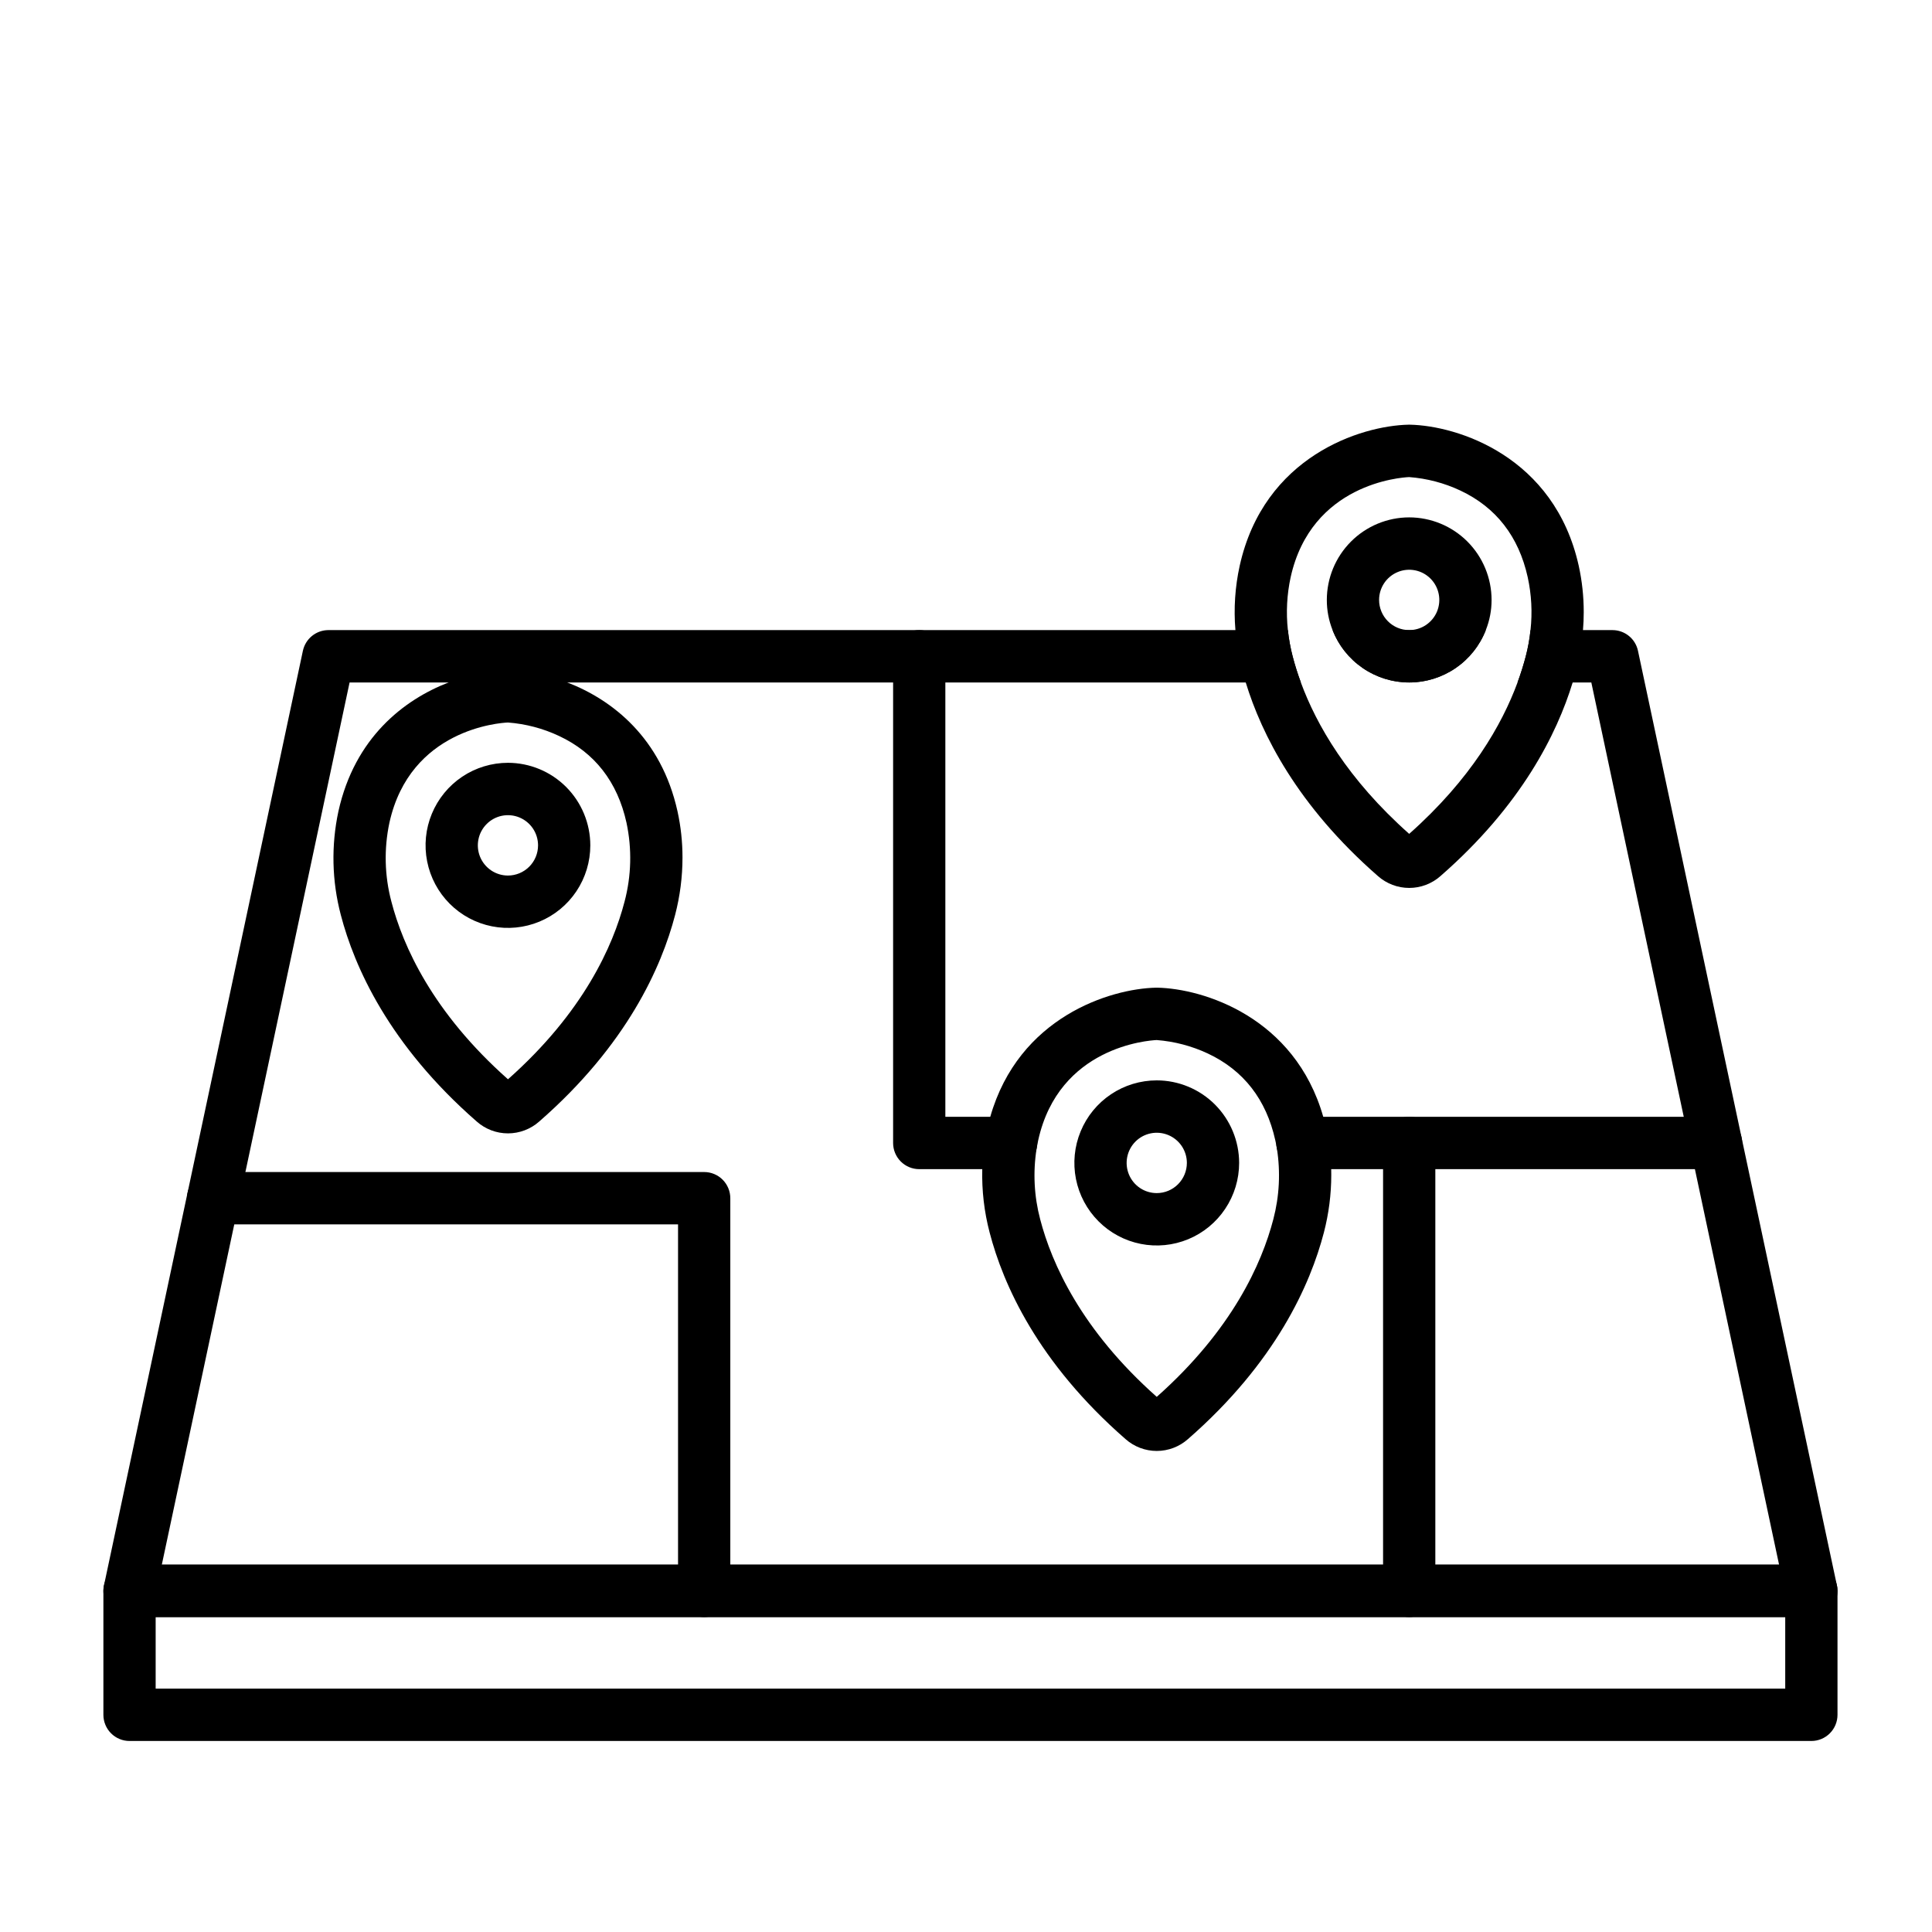 <svg xmlns="http://www.w3.org/2000/svg" xmlns:xlink="http://www.w3.org/1999/xlink" width="480" zoomAndPan="magnify" viewBox="0 0 360 360" height="480" preserveAspectRatio="xMidYMid meet" version="1.0"><defs><clipPath id="0fbf1223e0"><path d="M 19.172 117 L 342.422 117 L 342.422 302 L 19.172 302 Z M 19.172 117 " clip-rule="nonzero"/></clipPath><clipPath id="3aa9ad4bd9"><path d="M 230 79.113 L 296 79.113 L 296 166 L 230 166 Z M 230 79.113 " clip-rule="nonzero"/></clipPath><clipPath id="f878b73eb9"><path d="M 19.172 291 L 342.422 291 L 342.422 324.363 L 19.172 324.363 Z M 19.172 291 " clip-rule="nonzero"/></clipPath></defs><g clip-path="url(#0fbf1223e0)"><path fill="#000000" d="M 342.359 295.887 C 342.348 295.812 342.344 295.746 342.328 295.672 C 342.316 295.586 342.301 295.5 342.281 295.418 C 342.27 295.344 342.25 295.277 342.238 295.211 L 324.57 212.23 C 324.559 212.18 324.551 212.125 324.539 212.07 C 324.523 211.965 324.496 211.855 324.473 211.754 L 305.215 121.273 C 304.984 120.18 304.387 119.199 303.52 118.496 C 302.652 117.793 301.57 117.41 300.457 117.41 L 285.188 117.41 C 285.02 119.059 284.723 120.688 284.305 122.289 C 283.914 123.785 283.414 125.418 282.77 127.168 L 296.52 127.168 L 313.742 208.094 L 315.82 217.852 L 331.504 291.555 L 30.152 291.555 L 43.652 228.148 L 45.727 218.391 L 65.141 127.168 L 242.402 127.168 C 241.805 125.57 241.293 123.938 240.863 122.285 C 240.445 120.684 240.152 119.055 239.98 117.41 L 61.199 117.41 C 60.082 117.41 59.004 117.793 58.137 118.496 C 57.27 119.199 56.672 120.18 56.438 121.273 L 34.992 222.047 C 34.961 222.16 34.938 222.277 34.918 222.391 L 19.418 295.211 C 19.406 295.277 19.387 295.344 19.375 295.418 C 19.355 295.5 19.336 295.586 19.324 295.668 C 19.324 295.672 19.32 295.684 19.32 295.691 C 19.281 295.93 19.266 296.176 19.266 296.418 L 19.266 296.434 C 19.27 297.551 19.656 298.633 20.355 299.504 C 20.809 300.066 21.387 300.523 22.039 300.836 C 22.691 301.148 23.41 301.312 24.133 301.312 L 337.523 301.312 C 338.812 301.312 340.051 300.801 340.961 299.887 C 341.875 298.973 342.391 297.734 342.391 296.441 L 342.391 296.434 C 342.391 296.254 342.379 296.07 342.359 295.887 Z M 262.582 127.168 C 265.664 127.168 268.676 126.234 271.223 124.492 C 273.77 122.754 275.734 120.285 276.859 117.41 L 248.305 117.41 C 249.434 120.285 251.398 122.754 253.945 124.492 C 256.492 126.234 259.5 127.168 262.582 127.168 Z M 262.582 127.168 " fill-opacity="1" fill-rule="nonzero"/></g><path fill="#000000" d="M 248.051 217.852 C 247.984 215.328 247.68 212.812 247.137 210.344 C 246.965 209.578 246.777 208.828 246.566 208.094 C 241.258 189.512 224.215 184.211 215.637 184.039 L 215.445 184.039 C 206.863 184.211 189.824 189.516 184.523 208.094 C 184.309 208.82 184.121 209.57 183.949 210.34 C 183.406 212.809 183.098 215.324 183.031 217.852 C 182.93 221.832 183.391 225.805 184.402 229.656 C 186.914 239.328 193.352 253.863 209.719 268.148 C 211.324 269.574 213.398 270.363 215.543 270.363 C 217.691 270.363 219.762 269.574 221.367 268.148 C 237.734 253.863 244.168 239.336 246.688 229.656 C 247.598 226.16 248.059 222.562 248.062 218.949 C 248.062 218.586 248.055 218.219 248.051 217.852 Z M 237.266 227.195 C 235.121 235.43 229.609 247.805 215.543 260.285 C 201.473 247.805 195.965 235.426 193.82 227.191 C 192.688 222.902 192.461 218.426 193.152 214.047 L 193.172 213.957 C 193.188 213.859 193.207 213.762 193.219 213.656 C 193.219 213.652 193.227 213.637 193.227 213.633 C 193.293 213.234 193.367 212.844 193.457 212.457 C 197.316 195.047 213.938 193.871 215.539 193.797 C 218.836 194.055 222.062 194.902 225.062 196.305 C 231.719 199.434 235.945 204.867 237.629 212.461 C 237.723 212.863 237.801 213.266 237.867 213.676 C 237.887 213.785 237.902 213.895 237.93 214 C 238.625 218.395 238.398 222.891 237.266 227.195 Z M 237.266 227.195 " fill-opacity="1" fill-rule="nonzero"/><path fill="#000000" d="M 215.543 201.312 C 212.508 201.312 209.539 202.215 207.016 203.902 C 204.492 205.594 202.523 207.996 201.363 210.809 C 200.199 213.617 199.898 216.711 200.488 219.695 C 201.082 222.68 202.543 225.418 204.691 227.57 C 206.836 229.723 209.57 231.188 212.551 231.781 C 215.527 232.375 218.613 232.07 221.418 230.906 C 224.223 229.742 226.621 227.77 228.305 225.238 C 229.992 222.711 230.895 219.738 230.895 216.695 C 230.891 212.617 229.27 208.707 226.395 205.82 C 223.516 202.938 219.613 201.316 215.543 201.312 Z M 215.543 222.316 C 214.434 222.316 213.348 221.988 212.426 221.371 C 211.504 220.754 210.785 219.875 210.359 218.848 C 209.934 217.82 209.824 216.688 210.039 215.598 C 210.258 214.508 210.789 213.504 211.574 212.719 C 212.359 211.93 213.359 211.395 214.449 211.18 C 215.539 210.961 216.664 211.074 217.691 211.5 C 218.715 211.926 219.594 212.645 220.211 213.57 C 220.828 214.496 221.156 215.582 221.156 216.695 C 221.152 218.184 220.562 219.613 219.508 220.668 C 218.457 221.723 217.031 222.316 215.543 222.316 Z M 215.543 222.316 " fill-opacity="1" fill-rule="nonzero"/><g clip-path="url(#3aa9ad4bd9)"><path fill="#000000" d="M 294.176 105.438 C 289.652 85.031 271.594 79.309 262.68 79.133 L 262.492 79.133 C 253.574 79.309 235.516 85.031 230.996 105.434 C 230.133 109.363 229.867 113.402 230.203 117.41 C 230.398 119.887 230.812 122.344 231.438 124.75 C 231.641 125.523 231.871 126.336 232.125 127.168 C 235.055 136.75 241.707 150.102 256.762 163.246 C 258.371 164.668 260.441 165.453 262.586 165.453 C 264.73 165.453 266.801 164.668 268.406 163.246 C 283.465 150.109 290.117 136.75 293.043 127.168 C 293.297 126.336 293.523 125.527 293.723 124.754 C 294.352 122.348 294.77 119.891 294.965 117.41 C 295.062 116.289 295.105 115.172 295.105 114.055 C 295.109 111.156 294.797 108.27 294.176 105.438 Z M 284.305 122.289 C 283.914 123.785 283.414 125.418 282.77 127.168 C 279.871 135.027 274.09 145.176 262.582 155.379 C 251.078 145.168 245.289 135.027 242.398 127.168 C 241.805 125.57 241.289 123.938 240.859 122.285 C 240.445 120.684 240.148 119.055 239.977 117.41 C 239.621 114.117 239.793 110.785 240.496 107.547 C 244.359 90.141 260.977 88.965 262.574 88.898 C 265.879 89.145 269.109 89.996 272.105 91.402 C 278.758 94.527 282.988 99.961 284.668 107.555 C 285.375 110.789 285.551 114.117 285.188 117.41 C 285.02 119.059 284.723 120.688 284.305 122.289 Z M 284.305 122.289 " fill-opacity="1" fill-rule="nonzero"/></g><path fill="#000000" d="M 262.582 96.406 C 258.516 96.41 254.613 98.031 251.734 100.914 C 248.855 103.801 247.238 107.711 247.234 111.789 C 247.23 113.715 247.594 115.621 248.305 117.41 C 249.43 120.289 251.395 122.758 253.941 124.496 C 256.488 126.238 259.5 127.168 262.582 127.168 C 265.668 127.168 268.676 126.238 271.227 124.496 C 273.773 122.758 275.734 120.289 276.859 117.41 C 277.574 115.621 277.938 113.715 277.934 111.789 C 277.93 107.711 276.309 103.797 273.434 100.914 C 270.555 98.031 266.652 96.41 262.582 96.406 Z M 256.973 111.789 C 256.973 110.676 257.301 109.59 257.918 108.664 C 258.535 107.738 259.41 107.02 260.438 106.594 C 261.461 106.168 262.59 106.055 263.68 106.273 C 264.766 106.488 265.766 107.023 266.551 107.812 C 267.336 108.598 267.871 109.602 268.086 110.691 C 268.305 111.781 268.191 112.91 267.77 113.941 C 267.344 114.969 266.625 115.844 265.699 116.465 C 264.777 117.082 263.691 117.41 262.582 117.41 C 261.094 117.41 259.668 116.816 258.617 115.762 C 257.566 114.707 256.973 113.277 256.973 111.789 Z M 256.973 111.789 " fill-opacity="1" fill-rule="nonzero"/><path fill="#000000" d="M 126.242 151.172 C 123.211 137.484 114.09 130.402 105.719 127.168 C 102.219 125.789 98.508 125.008 94.746 124.863 L 94.559 124.863 C 90.793 125.008 87.082 125.789 83.578 127.168 C 75.215 130.402 66.094 137.484 63.062 151.164 C 61.688 157.547 61.84 164.168 63.504 170.48 C 66.027 180.152 72.465 194.688 88.832 208.98 C 90.438 210.402 92.508 211.188 94.652 211.188 C 96.797 211.188 98.867 210.402 100.473 208.98 C 116.84 194.695 123.277 180.16 125.797 170.488 C 126.707 166.992 127.172 163.398 127.172 159.789 C 127.176 156.891 126.863 154 126.242 151.172 Z M 116.371 168.023 C 114.227 176.258 108.719 188.637 94.656 201.109 C 80.582 188.633 75.074 176.25 72.934 168.016 C 71.652 163.203 71.527 158.152 72.566 153.281 C 76.426 135.875 93.047 134.695 94.648 134.629 C 97.949 134.879 101.176 135.727 104.172 137.137 C 110.824 140.258 115.055 145.691 116.734 153.285 C 117.777 158.16 117.652 163.207 116.371 168.023 Z M 116.371 168.023 " fill-opacity="1" fill-rule="nonzero"/><path fill="#000000" d="M 94.656 142.137 C 91.617 142.137 88.648 143.039 86.125 144.727 C 83.602 146.418 81.633 148.82 80.469 151.629 C 79.305 154.438 79 157.531 79.594 160.516 C 80.184 163.5 81.645 166.242 83.793 168.395 C 85.938 170.547 88.672 172.012 91.652 172.605 C 94.629 173.199 97.715 172.895 100.52 171.73 C 103.324 170.566 105.723 168.598 107.41 166.066 C 109.098 163.535 109.996 160.562 109.996 157.52 C 109.992 153.441 108.375 149.535 105.5 146.648 C 102.621 143.766 98.723 142.145 94.656 142.137 Z M 94.656 163.145 C 93.543 163.145 92.457 162.816 91.535 162.199 C 90.613 161.582 89.891 160.703 89.465 159.676 C 89.039 158.648 88.93 157.52 89.145 156.426 C 89.359 155.336 89.895 154.332 90.68 153.547 C 91.461 152.758 92.461 152.223 93.551 152.004 C 94.641 151.789 95.77 151.898 96.793 152.324 C 97.82 152.75 98.695 153.469 99.312 154.395 C 99.93 155.32 100.258 156.406 100.258 157.52 C 100.258 159.008 99.668 160.438 98.617 161.492 C 97.566 162.547 96.141 163.141 94.656 163.145 Z M 94.656 163.145 " fill-opacity="1" fill-rule="nonzero"/><path fill="#000000" d="M 131.211 301.312 C 129.922 301.312 128.684 300.797 127.77 299.883 C 126.855 298.969 126.344 297.727 126.344 296.434 L 126.344 228.148 L 39.707 228.148 C 38.418 228.148 37.18 227.633 36.266 226.719 C 35.352 225.805 34.84 224.562 34.84 223.27 C 34.84 221.977 35.352 220.734 36.266 219.82 C 37.18 218.902 38.418 218.391 39.707 218.391 L 131.211 218.391 C 132.504 218.391 133.742 218.902 134.656 219.82 C 135.566 220.734 136.082 221.977 136.082 223.27 L 136.082 296.434 C 136.082 297.727 135.566 298.969 134.656 299.883 C 133.742 300.797 132.504 301.312 131.211 301.312 Z M 131.211 301.312 " fill-opacity="1" fill-rule="nonzero"/><path fill="#000000" d="M 319.754 217.855 L 242.691 217.855 C 241.398 217.855 240.16 217.34 239.246 216.426 C 238.336 215.512 237.82 214.27 237.82 212.977 C 237.82 211.68 238.336 210.441 239.246 209.523 C 240.16 208.609 241.398 208.098 242.691 208.098 L 319.754 208.098 C 321.047 208.098 322.285 208.609 323.199 209.523 C 324.113 210.441 324.625 211.68 324.625 212.977 C 324.625 214.27 324.113 215.512 323.199 216.426 C 322.285 217.34 321.047 217.855 319.754 217.855 Z M 319.754 217.855 " fill-opacity="1" fill-rule="nonzero"/><path fill="#000000" d="M 188.398 217.855 L 171.285 217.855 C 169.996 217.855 168.754 217.34 167.844 216.426 C 166.93 215.512 166.418 214.27 166.418 212.977 L 166.418 122.289 C 166.418 120.992 166.93 119.754 167.844 118.836 C 168.754 117.922 169.996 117.41 171.285 117.41 C 172.578 117.41 173.816 117.922 174.727 118.836 C 175.641 119.754 176.152 120.992 176.152 122.289 L 176.152 208.098 L 188.398 208.098 C 189.688 208.098 190.926 208.609 191.84 209.523 C 192.754 210.441 193.266 211.68 193.266 212.977 C 193.266 214.27 192.754 215.512 191.84 216.426 C 190.926 217.34 189.688 217.855 188.398 217.855 Z M 188.398 217.855 " fill-opacity="1" fill-rule="nonzero"/><path fill="#000000" d="M 262.586 301.312 C 261.293 301.312 260.055 300.797 259.141 299.883 C 258.23 298.969 257.715 297.727 257.715 296.434 L 257.715 212.973 C 257.715 211.68 258.23 210.438 259.141 209.523 C 260.055 208.609 261.293 208.094 262.586 208.094 C 263.875 208.094 265.113 208.609 266.027 209.523 C 266.941 210.438 267.453 211.68 267.453 212.973 L 267.453 296.434 C 267.453 297.727 266.941 298.969 266.027 299.883 C 265.113 300.797 263.875 301.312 262.586 301.312 Z M 262.586 301.312 " fill-opacity="1" fill-rule="nonzero"/><g clip-path="url(#f878b73eb9)"><path fill="#000000" d="M 342.359 295.887 C 342.348 295.812 342.344 295.746 342.328 295.672 C 342.316 295.586 342.301 295.5 342.281 295.418 C 342.27 295.344 342.25 295.277 342.238 295.211 C 341.969 294.164 341.355 293.238 340.504 292.574 C 339.648 291.914 338.602 291.555 337.523 291.555 L 24.133 291.555 C 23.055 291.555 22.008 291.914 21.152 292.574 C 20.301 293.238 19.688 294.164 19.418 295.211 C 19.406 295.277 19.387 295.344 19.375 295.418 C 19.355 295.5 19.336 295.586 19.324 295.668 C 19.324 295.672 19.32 295.684 19.32 295.691 C 19.293 295.906 19.273 296.121 19.27 296.336 C 19.27 296.363 19.266 296.391 19.266 296.418 L 19.266 319.527 C 19.266 320.168 19.391 320.801 19.637 321.395 C 19.879 321.988 20.238 322.523 20.691 322.977 C 21.141 323.43 21.68 323.789 22.27 324.035 C 22.859 324.281 23.492 324.406 24.133 324.406 L 337.523 324.406 C 338.16 324.406 338.793 324.281 339.387 324.035 C 339.977 323.789 340.512 323.43 340.965 322.977 C 341.418 322.523 341.777 321.988 342.02 321.395 C 342.266 320.801 342.391 320.168 342.391 319.527 L 342.391 296.434 C 342.391 296.254 342.379 296.07 342.359 295.887 Z M 332.652 314.648 L 29.004 314.648 L 29.004 301.312 L 332.652 301.312 Z M 332.652 314.648 " fill-opacity="1" fill-rule="nonzero"/></g></svg>